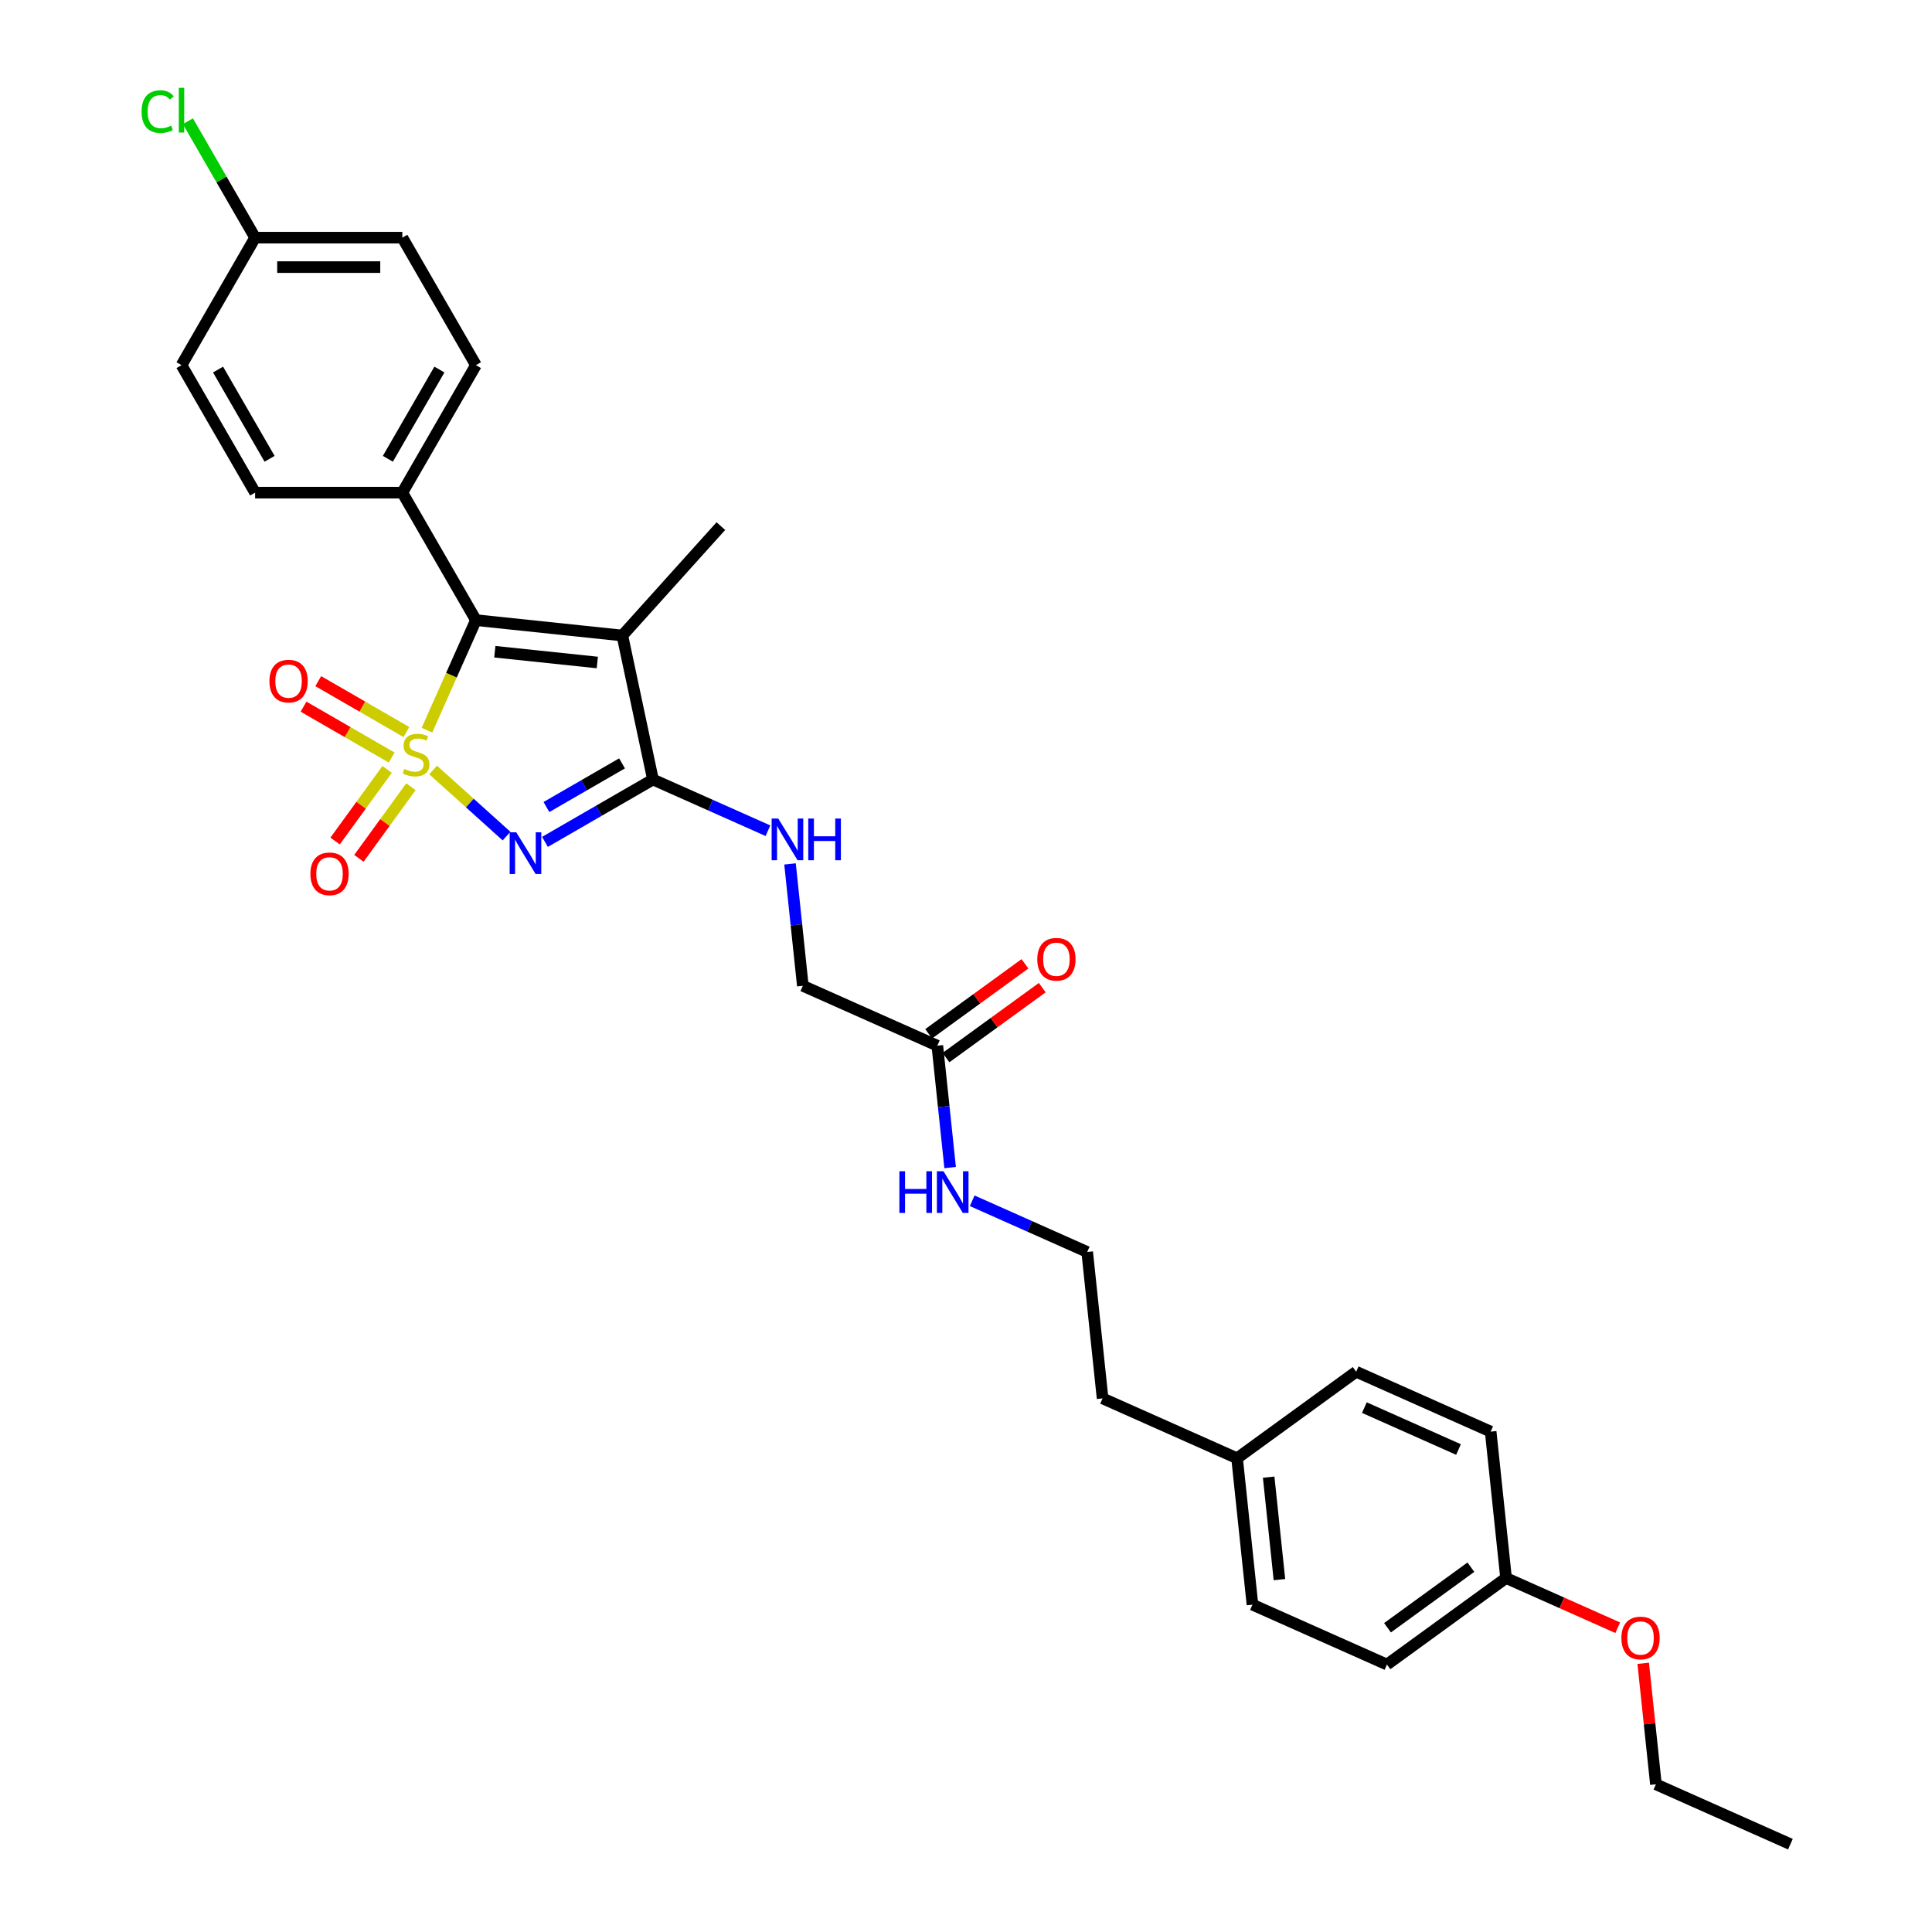 <?xml version='1.0' encoding='iso-8859-1'?>
<svg version='1.1' baseProfile='full'
              xmlns='http://www.w3.org/2000/svg'
                      xmlns:rdkit='http://www.rdkit.org/xml'
                      xmlns:xlink='http://www.w3.org/1999/xlink'
                  xml:space='preserve'
width='1000px' height='1000px' viewBox='0 0 1000 1000'>
<!-- END OF HEADER -->
<rect style='opacity:1.0;fill:#FFFFFF;stroke:none' width='1000' height='1000' x='0' y='0'> </rect>
<path class='bond-0' d='M 224.177,398.537 L 243.183,415.649' style='fill:none;fill-rule:evenodd;stroke:#CCCC00;stroke-width:6px;stroke-linecap:butt;stroke-linejoin:miter;stroke-opacity:1' />
<path class='bond-0' d='M 243.183,415.649 L 262.188,432.762' style='fill:none;fill-rule:evenodd;stroke:#0000FF;stroke-width:6px;stroke-linecap:butt;stroke-linejoin:miter;stroke-opacity:1' />
<path class='bond-1' d='M 220.992,377.928 L 233.669,349.454' style='fill:none;fill-rule:evenodd;stroke:#CCCC00;stroke-width:6px;stroke-linecap:butt;stroke-linejoin:miter;stroke-opacity:1' />
<path class='bond-1' d='M 233.669,349.454 L 246.346,320.981' style='fill:none;fill-rule:evenodd;stroke:#000000;stroke-width:6px;stroke-linecap:butt;stroke-linejoin:miter;stroke-opacity:1' />
<path class='bond-4' d='M 200.365,398.258 L 186.902,416.788' style='fill:none;fill-rule:evenodd;stroke:#CCCC00;stroke-width:6px;stroke-linecap:butt;stroke-linejoin:miter;stroke-opacity:1' />
<path class='bond-4' d='M 186.902,416.788 L 173.44,435.317' style='fill:none;fill-rule:evenodd;stroke:#FF0000;stroke-width:6px;stroke-linecap:butt;stroke-linejoin:miter;stroke-opacity:1' />
<path class='bond-4' d='M 212.694,407.215 L 199.231,425.745' style='fill:none;fill-rule:evenodd;stroke:#CCCC00;stroke-width:6px;stroke-linecap:butt;stroke-linejoin:miter;stroke-opacity:1' />
<path class='bond-4' d='M 199.231,425.745 L 185.769,444.275' style='fill:none;fill-rule:evenodd;stroke:#FF0000;stroke-width:6px;stroke-linecap:butt;stroke-linejoin:miter;stroke-opacity:1' />
<path class='bond-5' d='M 210.34,378.898 L 187.535,365.732' style='fill:none;fill-rule:evenodd;stroke:#CCCC00;stroke-width:6px;stroke-linecap:butt;stroke-linejoin:miter;stroke-opacity:1' />
<path class='bond-5' d='M 187.535,365.732 L 164.73,352.565' style='fill:none;fill-rule:evenodd;stroke:#FF0000;stroke-width:6px;stroke-linecap:butt;stroke-linejoin:miter;stroke-opacity:1' />
<path class='bond-5' d='M 202.72,392.096 L 179.915,378.93' style='fill:none;fill-rule:evenodd;stroke:#CCCC00;stroke-width:6px;stroke-linecap:butt;stroke-linejoin:miter;stroke-opacity:1' />
<path class='bond-5' d='M 179.915,378.93 L 157.11,365.763' style='fill:none;fill-rule:evenodd;stroke:#FF0000;stroke-width:6px;stroke-linecap:butt;stroke-linejoin:miter;stroke-opacity:1' />
<path class='bond-2' d='M 282.069,435.754 L 310.019,419.616' style='fill:none;fill-rule:evenodd;stroke:#0000FF;stroke-width:6px;stroke-linecap:butt;stroke-linejoin:miter;stroke-opacity:1' />
<path class='bond-2' d='M 310.019,419.616 L 337.97,403.479' style='fill:none;fill-rule:evenodd;stroke:#000000;stroke-width:6px;stroke-linecap:butt;stroke-linejoin:miter;stroke-opacity:1' />
<path class='bond-2' d='M 282.834,417.715 L 302.399,406.419' style='fill:none;fill-rule:evenodd;stroke:#0000FF;stroke-width:6px;stroke-linecap:butt;stroke-linejoin:miter;stroke-opacity:1' />
<path class='bond-2' d='M 302.399,406.419 L 321.965,395.122' style='fill:none;fill-rule:evenodd;stroke:#000000;stroke-width:6px;stroke-linecap:butt;stroke-linejoin:miter;stroke-opacity:1' />
<path class='bond-3' d='M 246.346,320.981 L 322.127,328.946' style='fill:none;fill-rule:evenodd;stroke:#000000;stroke-width:6px;stroke-linecap:butt;stroke-linejoin:miter;stroke-opacity:1' />
<path class='bond-3' d='M 256.12,337.332 L 309.167,342.907' style='fill:none;fill-rule:evenodd;stroke:#000000;stroke-width:6px;stroke-linecap:butt;stroke-linejoin:miter;stroke-opacity:1' />
<path class='bond-7' d='M 246.346,320.981 L 208.247,254.991' style='fill:none;fill-rule:evenodd;stroke:#000000;stroke-width:6px;stroke-linecap:butt;stroke-linejoin:miter;stroke-opacity:1' />
<path class='bond-6' d='M 337.97,403.479 L 367.731,416.73' style='fill:none;fill-rule:evenodd;stroke:#000000;stroke-width:6px;stroke-linecap:butt;stroke-linejoin:miter;stroke-opacity:1' />
<path class='bond-6' d='M 367.731,416.73 L 397.492,429.98' style='fill:none;fill-rule:evenodd;stroke:#0000FF;stroke-width:6px;stroke-linecap:butt;stroke-linejoin:miter;stroke-opacity:1' />
<path class='bond-30' d='M 337.97,403.479 L 322.127,328.946' style='fill:none;fill-rule:evenodd;stroke:#000000;stroke-width:6px;stroke-linecap:butt;stroke-linejoin:miter;stroke-opacity:1' />
<path class='bond-14' d='M 322.127,328.946 L 373.114,272.319' style='fill:none;fill-rule:evenodd;stroke:#000000;stroke-width:6px;stroke-linecap:butt;stroke-linejoin:miter;stroke-opacity:1' />
<path class='bond-10' d='M 408.915,447.167 L 412.23,478.71' style='fill:none;fill-rule:evenodd;stroke:#0000FF;stroke-width:6px;stroke-linecap:butt;stroke-linejoin:miter;stroke-opacity:1' />
<path class='bond-10' d='M 412.23,478.71 L 415.546,510.253' style='fill:none;fill-rule:evenodd;stroke:#000000;stroke-width:6px;stroke-linecap:butt;stroke-linejoin:miter;stroke-opacity:1' />
<path class='bond-11' d='M 208.247,254.991 L 246.346,189.001' style='fill:none;fill-rule:evenodd;stroke:#000000;stroke-width:6px;stroke-linecap:butt;stroke-linejoin:miter;stroke-opacity:1' />
<path class='bond-11' d='M 200.764,237.473 L 227.433,191.28' style='fill:none;fill-rule:evenodd;stroke:#000000;stroke-width:6px;stroke-linecap:butt;stroke-linejoin:miter;stroke-opacity:1' />
<path class='bond-12' d='M 208.247,254.991 L 132.048,254.991' style='fill:none;fill-rule:evenodd;stroke:#000000;stroke-width:6px;stroke-linecap:butt;stroke-linejoin:miter;stroke-opacity:1' />
<path class='bond-8' d='M 485.156,541.246 L 415.546,510.253' style='fill:none;fill-rule:evenodd;stroke:#000000;stroke-width:6px;stroke-linecap:butt;stroke-linejoin:miter;stroke-opacity:1' />
<path class='bond-9' d='M 489.635,547.41 L 514.553,529.307' style='fill:none;fill-rule:evenodd;stroke:#000000;stroke-width:6px;stroke-linecap:butt;stroke-linejoin:miter;stroke-opacity:1' />
<path class='bond-9' d='M 514.553,529.307 L 539.47,511.203' style='fill:none;fill-rule:evenodd;stroke:#FF0000;stroke-width:6px;stroke-linecap:butt;stroke-linejoin:miter;stroke-opacity:1' />
<path class='bond-9' d='M 480.677,535.081 L 505.595,516.978' style='fill:none;fill-rule:evenodd;stroke:#000000;stroke-width:6px;stroke-linecap:butt;stroke-linejoin:miter;stroke-opacity:1' />
<path class='bond-9' d='M 505.595,516.978 L 530.513,498.874' style='fill:none;fill-rule:evenodd;stroke:#FF0000;stroke-width:6px;stroke-linecap:butt;stroke-linejoin:miter;stroke-opacity:1' />
<path class='bond-13' d='M 485.156,541.246 L 488.472,572.789' style='fill:none;fill-rule:evenodd;stroke:#000000;stroke-width:6px;stroke-linecap:butt;stroke-linejoin:miter;stroke-opacity:1' />
<path class='bond-13' d='M 488.472,572.789 L 491.787,604.332' style='fill:none;fill-rule:evenodd;stroke:#0000FF;stroke-width:6px;stroke-linecap:butt;stroke-linejoin:miter;stroke-opacity:1' />
<path class='bond-18' d='M 246.346,189.001 L 208.247,123.011' style='fill:none;fill-rule:evenodd;stroke:#000000;stroke-width:6px;stroke-linecap:butt;stroke-linejoin:miter;stroke-opacity:1' />
<path class='bond-17' d='M 132.048,254.991 L 93.949,189.001' style='fill:none;fill-rule:evenodd;stroke:#000000;stroke-width:6px;stroke-linecap:butt;stroke-linejoin:miter;stroke-opacity:1' />
<path class='bond-17' d='M 139.531,237.473 L 112.862,191.28' style='fill:none;fill-rule:evenodd;stroke:#000000;stroke-width:6px;stroke-linecap:butt;stroke-linejoin:miter;stroke-opacity:1' />
<path class='bond-25' d='M 503.21,621.519 L 532.971,634.769' style='fill:none;fill-rule:evenodd;stroke:#0000FF;stroke-width:6px;stroke-linecap:butt;stroke-linejoin:miter;stroke-opacity:1' />
<path class='bond-25' d='M 532.971,634.769 L 562.732,648.02' style='fill:none;fill-rule:evenodd;stroke:#000000;stroke-width:6px;stroke-linecap:butt;stroke-linejoin:miter;stroke-opacity:1' />
<path class='bond-15' d='M 132.048,123.011 L 93.949,189.001' style='fill:none;fill-rule:evenodd;stroke:#000000;stroke-width:6px;stroke-linecap:butt;stroke-linejoin:miter;stroke-opacity:1' />
<path class='bond-20' d='M 132.048,123.011 L 114.652,92.88' style='fill:none;fill-rule:evenodd;stroke:#000000;stroke-width:6px;stroke-linecap:butt;stroke-linejoin:miter;stroke-opacity:1' />
<path class='bond-20' d='M 114.652,92.88 L 97.256,62.749' style='fill:none;fill-rule:evenodd;stroke:#00CC00;stroke-width:6px;stroke-linecap:butt;stroke-linejoin:miter;stroke-opacity:1' />
<path class='bond-31' d='M 132.048,123.011 L 208.247,123.011' style='fill:none;fill-rule:evenodd;stroke:#000000;stroke-width:6px;stroke-linecap:butt;stroke-linejoin:miter;stroke-opacity:1' />
<path class='bond-31' d='M 143.478,138.251 L 196.817,138.251' style='fill:none;fill-rule:evenodd;stroke:#000000;stroke-width:6px;stroke-linecap:butt;stroke-linejoin:miter;stroke-opacity:1' />
<path class='bond-16' d='M 779.529,816.779 L 717.884,861.567' style='fill:none;fill-rule:evenodd;stroke:#000000;stroke-width:6px;stroke-linecap:butt;stroke-linejoin:miter;stroke-opacity:1' />
<path class='bond-16' d='M 761.325,811.168 L 718.173,842.52' style='fill:none;fill-rule:evenodd;stroke:#000000;stroke-width:6px;stroke-linecap:butt;stroke-linejoin:miter;stroke-opacity:1' />
<path class='bond-26' d='M 779.529,816.779 L 808.429,829.646' style='fill:none;fill-rule:evenodd;stroke:#000000;stroke-width:6px;stroke-linecap:butt;stroke-linejoin:miter;stroke-opacity:1' />
<path class='bond-26' d='M 808.429,829.646 L 837.329,842.513' style='fill:none;fill-rule:evenodd;stroke:#FF0000;stroke-width:6px;stroke-linecap:butt;stroke-linejoin:miter;stroke-opacity:1' />
<path class='bond-32' d='M 779.529,816.779 L 771.564,740.998' style='fill:none;fill-rule:evenodd;stroke:#000000;stroke-width:6px;stroke-linecap:butt;stroke-linejoin:miter;stroke-opacity:1' />
<path class='bond-19' d='M 640.308,754.793 L 570.697,723.801' style='fill:none;fill-rule:evenodd;stroke:#000000;stroke-width:6px;stroke-linecap:butt;stroke-linejoin:miter;stroke-opacity:1' />
<path class='bond-23' d='M 640.308,754.793 L 701.954,710.005' style='fill:none;fill-rule:evenodd;stroke:#000000;stroke-width:6px;stroke-linecap:butt;stroke-linejoin:miter;stroke-opacity:1' />
<path class='bond-24' d='M 640.308,754.793 L 648.273,830.575' style='fill:none;fill-rule:evenodd;stroke:#000000;stroke-width:6px;stroke-linecap:butt;stroke-linejoin:miter;stroke-opacity:1' />
<path class='bond-24' d='M 656.659,764.568 L 662.234,817.614' style='fill:none;fill-rule:evenodd;stroke:#000000;stroke-width:6px;stroke-linecap:butt;stroke-linejoin:miter;stroke-opacity:1' />
<path class='bond-21' d='M 771.564,740.998 L 701.954,710.005' style='fill:none;fill-rule:evenodd;stroke:#000000;stroke-width:6px;stroke-linecap:butt;stroke-linejoin:miter;stroke-opacity:1' />
<path class='bond-21' d='M 754.924,750.271 L 706.197,728.576' style='fill:none;fill-rule:evenodd;stroke:#000000;stroke-width:6px;stroke-linecap:butt;stroke-linejoin:miter;stroke-opacity:1' />
<path class='bond-22' d='M 717.884,861.567 L 648.273,830.575' style='fill:none;fill-rule:evenodd;stroke:#000000;stroke-width:6px;stroke-linecap:butt;stroke-linejoin:miter;stroke-opacity:1' />
<path class='bond-27' d='M 562.732,648.02 L 570.697,723.801' style='fill:none;fill-rule:evenodd;stroke:#000000;stroke-width:6px;stroke-linecap:butt;stroke-linejoin:miter;stroke-opacity:1' />
<path class='bond-28' d='M 850.523,860.923 L 853.814,892.238' style='fill:none;fill-rule:evenodd;stroke:#FF0000;stroke-width:6px;stroke-linecap:butt;stroke-linejoin:miter;stroke-opacity:1' />
<path class='bond-28' d='M 853.814,892.238 L 857.105,923.553' style='fill:none;fill-rule:evenodd;stroke:#000000;stroke-width:6px;stroke-linecap:butt;stroke-linejoin:miter;stroke-opacity:1' />
<path class='bond-29' d='M 857.105,923.553 L 926.716,954.545' style='fill:none;fill-rule:evenodd;stroke:#000000;stroke-width:6px;stroke-linecap:butt;stroke-linejoin:miter;stroke-opacity:1' />
<path  class='atom-0' d='M 209.258 397.998
Q 209.501 398.09, 210.507 398.516
Q 211.513 398.943, 212.61 399.217
Q 213.738 399.461, 214.835 399.461
Q 216.877 399.461, 218.066 398.486
Q 219.255 397.48, 219.255 395.743
Q 219.255 394.554, 218.645 393.823
Q 218.066 393.091, 217.152 392.695
Q 216.237 392.299, 214.713 391.841
Q 212.793 391.262, 211.635 390.714
Q 210.507 390.165, 209.684 389.007
Q 208.892 387.849, 208.892 385.898
Q 208.892 383.185, 210.721 381.509
Q 212.58 379.832, 216.237 379.832
Q 218.737 379.832, 221.571 381.021
L 220.87 383.368
Q 218.279 382.301, 216.329 382.301
Q 214.226 382.301, 213.067 383.185
Q 211.909 384.039, 211.94 385.532
Q 211.94 386.69, 212.519 387.391
Q 213.128 388.092, 213.982 388.489
Q 214.866 388.885, 216.329 389.342
Q 218.279 389.952, 219.438 390.561
Q 220.596 391.171, 221.419 392.42
Q 222.272 393.64, 222.272 395.743
Q 222.272 398.73, 220.261 400.345
Q 218.279 401.93, 214.957 401.93
Q 213.037 401.93, 211.574 401.503
Q 210.141 401.107, 208.435 400.406
L 209.258 397.998
' fill='#CCCC00'/>
<path  class='atom-1' d='M 267.21 430.789
L 274.281 442.219
Q 274.982 443.346, 276.11 445.388
Q 277.238 447.431, 277.299 447.552
L 277.299 430.789
L 280.164 430.789
L 280.164 452.368
L 277.207 452.368
L 269.618 439.872
Q 268.734 438.409, 267.789 436.732
Q 266.875 435.056, 266.6 434.538
L 266.6 452.368
L 263.796 452.368
L 263.796 430.789
L 267.21 430.789
' fill='#0000FF'/>
<path  class='atom-5' d='M 160.659 452.299
Q 160.659 447.117, 163.219 444.222
Q 165.78 441.326, 170.565 441.326
Q 175.35 441.326, 177.911 444.222
Q 180.471 447.117, 180.471 452.299
Q 180.471 457.541, 177.88 460.528
Q 175.289 463.485, 170.565 463.485
Q 165.81 463.485, 163.219 460.528
Q 160.659 457.572, 160.659 452.299
M 170.565 461.046
Q 173.857 461.046, 175.625 458.852
Q 177.423 456.627, 177.423 452.299
Q 177.423 448.062, 175.625 445.928
Q 173.857 443.764, 170.565 443.764
Q 167.273 443.764, 165.475 445.898
Q 163.707 448.031, 163.707 452.299
Q 163.707 456.657, 165.475 458.852
Q 167.273 461.046, 170.565 461.046
' fill='#FF0000'/>
<path  class='atom-6' d='M 139.458 352.553
Q 139.458 347.372, 142.018 344.476
Q 144.578 341.581, 149.364 341.581
Q 154.149 341.581, 156.709 344.476
Q 159.269 347.372, 159.269 352.553
Q 159.269 357.796, 156.679 360.783
Q 154.088 363.739, 149.364 363.739
Q 144.609 363.739, 142.018 360.783
Q 139.458 357.826, 139.458 352.553
M 149.364 361.301
Q 152.655 361.301, 154.423 359.106
Q 156.221 356.881, 156.221 352.553
Q 156.221 348.317, 154.423 346.183
Q 152.655 344.019, 149.364 344.019
Q 146.072 344.019, 144.273 346.153
Q 142.506 348.286, 142.506 352.553
Q 142.506 356.912, 144.273 359.106
Q 146.072 361.301, 149.364 361.301
' fill='#FF0000'/>
<path  class='atom-7' d='M 402.811 423.682
L 409.882 435.112
Q 410.583 436.24, 411.711 438.282
Q 412.838 440.324, 412.899 440.446
L 412.899 423.682
L 415.764 423.682
L 415.764 445.262
L 412.808 445.262
L 405.218 432.765
Q 404.335 431.302, 403.39 429.626
Q 402.475 427.949, 402.201 427.431
L 402.201 445.262
L 399.397 445.262
L 399.397 423.682
L 402.811 423.682
' fill='#0000FF'/>
<path  class='atom-7' d='M 418.355 423.682
L 421.281 423.682
L 421.281 432.857
L 432.315 432.857
L 432.315 423.682
L 435.241 423.682
L 435.241 445.262
L 432.315 445.262
L 432.315 435.295
L 421.281 435.295
L 421.281 445.262
L 418.355 445.262
L 418.355 423.682
' fill='#0000FF'/>
<path  class='atom-10' d='M 536.896 496.518
Q 536.896 491.337, 539.457 488.441
Q 542.017 485.546, 546.802 485.546
Q 551.587 485.546, 554.148 488.441
Q 556.708 491.337, 556.708 496.518
Q 556.708 501.761, 554.117 504.748
Q 551.527 507.704, 546.802 507.704
Q 542.047 507.704, 539.457 504.748
Q 536.896 501.791, 536.896 496.518
M 546.802 505.266
Q 550.094 505.266, 551.862 503.071
Q 553.66 500.846, 553.66 496.518
Q 553.66 492.282, 551.862 490.148
Q 550.094 487.984, 546.802 487.984
Q 543.51 487.984, 541.712 490.118
Q 539.944 492.251, 539.944 496.518
Q 539.944 500.877, 541.712 503.071
Q 543.51 505.266, 546.802 505.266
' fill='#FF0000'/>
<path  class='atom-14' d='M 465.522 606.237
L 468.448 606.237
L 468.448 615.411
L 479.482 615.411
L 479.482 606.237
L 482.408 606.237
L 482.408 627.817
L 479.482 627.817
L 479.482 617.85
L 468.448 617.85
L 468.448 627.817
L 465.522 627.817
L 465.522 606.237
' fill='#0000FF'/>
<path  class='atom-14' d='M 488.351 606.237
L 495.422 617.667
Q 496.123 618.795, 497.251 620.837
Q 498.379 622.879, 498.44 623.001
L 498.44 606.237
L 501.305 606.237
L 501.305 627.817
L 498.348 627.817
L 490.759 615.32
Q 489.875 613.857, 488.93 612.181
Q 488.016 610.504, 487.742 609.986
L 487.742 627.817
L 484.938 627.817
L 484.938 606.237
L 488.351 606.237
' fill='#0000FF'/>
<path  class='atom-21' d='M 73.284 57.768
Q 73.284 52.404, 75.783 49.6
Q 78.313 46.765, 83.098 46.765
Q 87.548 46.765, 89.926 49.904
L 87.914 51.55
Q 86.177 49.264, 83.098 49.264
Q 79.837 49.264, 78.1 51.459
Q 76.393 53.623, 76.393 57.768
Q 76.393 62.035, 78.161 64.23
Q 79.959 66.424, 83.434 66.424
Q 85.811 66.424, 88.585 64.992
L 89.438 67.278
Q 88.31 68.009, 86.603 68.436
Q 84.897 68.863, 83.007 68.863
Q 78.313 68.863, 75.783 65.998
Q 73.284 63.133, 73.284 57.768
' fill='#00CC00'/>
<path  class='atom-21' d='M 92.547 45.455
L 95.351 45.455
L 95.351 68.588
L 92.547 68.588
L 92.547 45.455
' fill='#00CC00'/>
<path  class='atom-27' d='M 839.234 847.833
Q 839.234 842.651, 841.795 839.756
Q 844.355 836.86, 849.14 836.86
Q 853.925 836.86, 856.486 839.756
Q 859.046 842.651, 859.046 847.833
Q 859.046 853.075, 856.455 856.062
Q 853.865 859.019, 849.14 859.019
Q 844.385 859.019, 841.795 856.062
Q 839.234 853.106, 839.234 847.833
M 849.14 856.58
Q 852.432 856.58, 854.2 854.386
Q 855.998 852.161, 855.998 847.833
Q 855.998 843.596, 854.2 841.462
Q 852.432 839.298, 849.14 839.298
Q 845.848 839.298, 844.05 841.432
Q 842.282 843.565, 842.282 847.833
Q 842.282 852.191, 844.05 854.386
Q 845.848 856.58, 849.14 856.58
' fill='#FF0000'/>
</svg>
